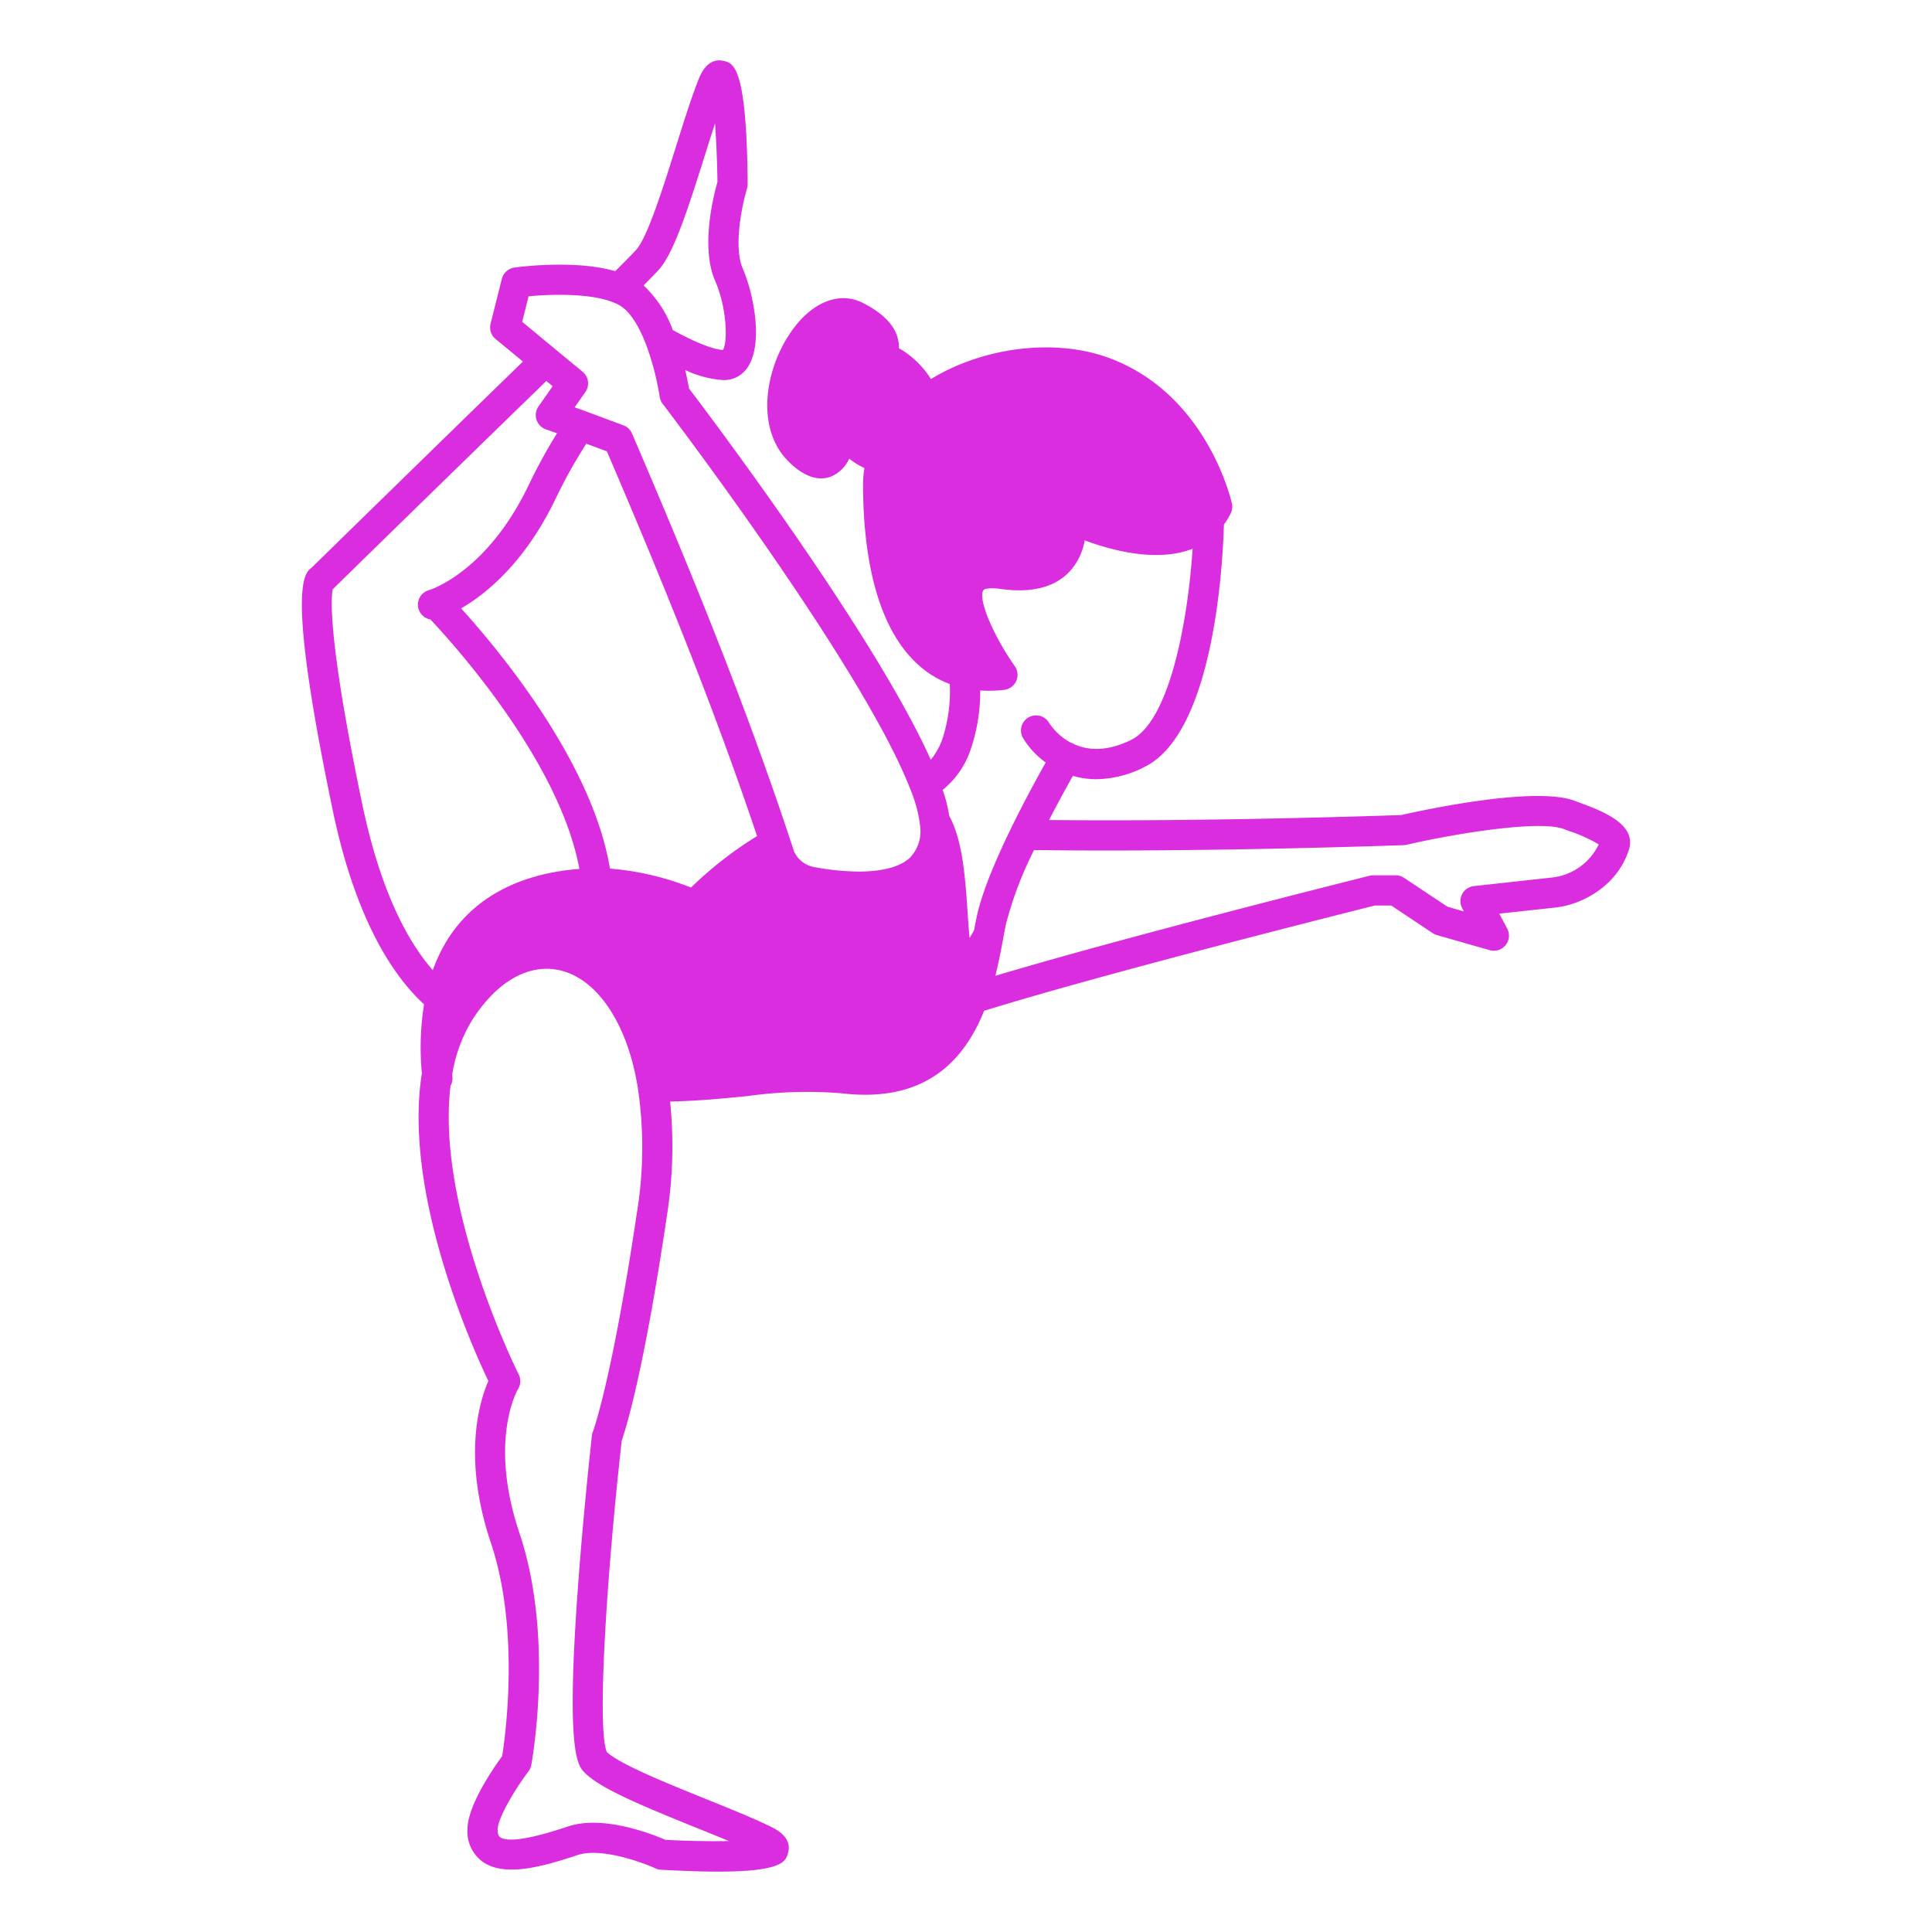 <svg height="256" viewBox="0 0 256 256" width="256" xmlns="http://www.w3.org/2000/svg"><title></title><g id="pilates-pose-yoga"><path d="M209.3,106.356l-.64-.24c-5.31-2.02-20.462,1.31-22.972,1.88-2.33.08-25.612.89-46.684.66,1.25-2.42,2.41-4.519,3.16-5.849a11.046,11.046,0,0,0,3.12.44,14.281,14.281,0,0,0,6.4-1.64c9.231-4.569,10.351-27.155,10.491-32.1a10.509,10.509,0,0,0,.89-1.46,2,2,0,0,0,.17-1.34c-.14-.59-3.38-14.477-16.231-19.256-7.131-2.66-16.642-1.5-23.652,2.779a12.009,12.009,0,0,0-4.24-4.089,4.49,4.49,0,0,0-.06-.88c-.33-2.01-1.94-3.739-4.8-5.159-3.04-1.5-6.6-.1-9.291,3.669-3.67,5.129-4.86,13.028-.49,17.367,1.51,1.5,2.96,2.25,4.32,2.25a3.634,3.634,0,0,0,1.44-.29,4.7,4.7,0,0,0,2.3-2.33,9.246,9.246,0,0,0,2.01,1.25,12.934,12.934,0,0,0-.18,2.16c0,7.919,1.27,18.5,7.331,23.926a12.784,12.784,0,0,0,4.16,2.53,20.4,20.4,0,0,1-.91,7.069,8.935,8.935,0,0,1-1.61,2.969c-7.441-16.6-29.053-45.282-32.033-49.191-.09-.52-.26-1.39-.5-2.45a13.865,13.865,0,0,0,5.05,1.33c.15,0,.29,0,.43-.01a3.762,3.762,0,0,0,2.93-1.91c1.89-3.159.65-9.538-.79-12.848-1.28-2.979-.03-8.648.56-10.588a2.078,2.078,0,0,0,.09-.6c-.12-15.757-1.89-16.087-3.31-16.357-1.35-.25-2.43.56-3.18,2.43-.91,2.29-1.92,5.479-2.98,8.858-1.67,5.319-3.74,11.928-5.23,13.678-.22.26-.9.99-2.85,2.919-5.4-1.57-13.011-.53-13.361-.48a2.024,2.024,0,0,0-1.66,1.5L65,42.9a2.016,2.016,0,0,0,.67,2.02l3.62,2.989C57.772,59.1,43.171,73.382,41.27,75.242c-1.3.84-2.98,4.309,2.82,32.124,2.46,11.838,6.641,20.7,12.1,25.715a36.43,36.43,0,0,0-.29,9.148c-2.51,15.8,6.621,36.183,8.811,40.762-1.14,2.61-3.49,10.048.33,21.436,3.87,11.518,1.92,25.605,1.5,28.265-1.22,1.68-4.6,6.569-4.6,9.718a4.929,4.929,0,0,0,1.97,4.249c2.91,2.1,7.841.73,12.641-.86,3.06-1.01,8.481.94,10.3,1.77a1.866,1.866,0,0,0,.72.18c3.04.17,5.511.25,7.541.25,8.651,0,9.021-1.38,9.321-2.54.25-.92.07-2.25-2.17-3.349-2.21-1.1-5.34-2.369-8.651-3.7-5.09-2.06-11.411-4.609-13.191-6.239-1.34-2.9-.07-23.116,1.96-41.282.51-1.46,2.9-8.928,6-29.884a58.614,58.614,0,0,0,.41-15.047c3.9-.08,7.291-.43,10.321-.73a56.247,56.247,0,0,1,12.521-.35c11.151,1.3,16.2-4.539,18.772-10.958a.7.7,0,0,0,.14-.03c16.3-5.039,48.544-13.128,51.645-13.907h2.15l5.49,3.659a1.685,1.685,0,0,0,.56.26l7,2a2,2,0,0,0,2.32-2.859l-1.05-1.98,7.441-.81c3.66-.4,8.271-2.969,9.741-7.679C216.916,109.156,212.146,107.406,209.3,106.356Zm-80.567-7.389a23.757,23.757,0,0,0,1.15-7.479c.37.03.74.04,1.12.04a18.144,18.144,0,0,0,2.05-.12,2,2,0,0,0,1.41-3.139c-2.89-4.109-4.88-8.888-4.18-10.038.08-.14.65-.43,2.27-.2,4.04.58,7.1-.17,9.1-2.22a7.977,7.977,0,0,0,2.07-4.209c3.49,1.3,9.571,2.969,14.3,1.11-.64,9.8-3.09,22.826-8.121,25.315-3.26,1.62-5.761,1.39-7.531.6a.437.437,0,0,0-.07-.04,1.322,1.322,0,0,0-.39-.17,7.9,7.9,0,0,1-2.88-2.6,2,2,0,1,0-3.42,2.07,11.058,11.058,0,0,0,2.95,3.149c-1.08,1.92-2.88,5.2-4.62,8.778-2,4.1-3.91,8.588-4.57,11.888-.1.48-.19.99-.3,1.54-.21.4-.41.74-.59,1.04-.12-1.07-.2-2.35-.27-3.419-.31-4.459-.64-9.508-2.43-12.738a19.193,19.193,0,0,0-.87-3.459A11.627,11.627,0,0,0,128.728,98.967ZM77.684,58.795l2.73,1.01c6.491,15.137,13.841,32.894,19.9,50.981a50.354,50.354,0,0,0-8.751,6.819,37.259,37.259,0,0,0-10.741-2.51C78.5,101,66.083,86.1,61.1,80.611c3.28-1.9,8.471-6.039,12.581-14.647A66.527,66.527,0,0,1,77.684,58.795Zm9.731-23.2c1.87-2.21,3.59-7.4,6-15.067.45-1.45.9-2.859,1.33-4.169.17,2.35.29,5.179.32,7.769-.49,1.69-2.26,8.558-.32,13.048,1.62,3.739,1.68,8.218,1.05,9.188-1.01-.01-3.38-.81-6.651-2.64a15.041,15.041,0,0,0-3.87-5.9C86.745,36.359,87.2,35.849,87.415,35.6ZM69.193,42.638l.85-3.379c2.9-.27,8.141-.44,11.231.81.01,0,.02.01.04.02a4.825,4.825,0,0,1,.99.5c.85.56,2.11,1.91,3.36,5.219a.076.076,0,0,0,.02.05,36.551,36.551,0,0,1,1.73,6.719,2.08,2.08,0,0,0,.39.93c.27.34,26.442,34.654,32.783,50.981.01.02.01.04.02.05a18.4,18.4,0,0,1,1.25,4.409l.03.3a5.057,5.057,0,0,1-1.31,4.4c-1.3,1.22-3.66,1.84-6.781,1.84a33.258,33.258,0,0,1-5.931-.6,3.6,3.6,0,0,1-2.68-2.15l-.17-.54c-.12-.36-.24-.71-.35-1.04,0-.02-.01-.03-.01-.04-6.311-19.056-14.111-37.833-20.912-53.68a1.958,1.958,0,0,0-1.14-1.08l-4.86-1.81c-.1-.04-.2-.08-.29-.11l-1.31-.46,1.42-2.03a1.992,1.992,0,0,0-.37-2.69l-3.78-3.119ZM48,106.546c-4.63-22.2-4.13-27.445-3.91-28.465,1.99-1.96,16.782-16.407,28.3-27.6l.84.69-1.88,2.69a2,2,0,0,0,.98,3.029l1.48.52a71,71,0,0,0-3.74,6.829C65.063,74.722,58.422,77.621,57.1,78.111c-.03.01-.07.02-.1.03a1.355,1.355,0,0,0-.14.05,1.992,1.992,0,0,0,.17,3.889c3.56,3.789,17.132,18.977,19.742,33.054-6.591.5-15.741,3.139-19.422,13.418C54.122,124.873,50.451,118.284,48,106.546Zm36.433,53.88c-3.35,22.566-5.851,29.215-5.871,29.275a1.738,1.738,0,0,0-.13.51c-.01.1-1.14,10.178-1.88,20.5-1.57,21.706.01,23.276.96,24.216,2.05,2.03,7.111,4.169,14.6,7.2,1.56.63,3.08,1.24,4.47,1.82-2.49.05-5.59-.01-8.421-.16-1.72-.75-8.221-3.319-12.871-1.78-1.86.62-7.541,2.5-9.041,1.42-.07-.06-.31-.23-.31-1.01,0-1.41,2.13-5.1,4.09-7.709a1.825,1.825,0,0,0,.37-.84c.13-.69,3.04-17.007-1.56-30.7-3.89-11.558-.72-18.147-.24-19.037a2,2,0,0,0,.13-2.02c-.12-.22-11-22.046-9.031-38.233a1.959,1.959,0,0,0,.25-1.18c-.01-.1-.02-.21-.03-.29a19.612,19.612,0,0,1,2.71-7.339c3.18-4.949,7.3-7.339,11.321-6.549,4.92.97,8.911,6.619,10.411,14.747.06.33.12.67.17,1A53.2,53.2,0,0,1,84.434,160.426Zm121.241-44.152-10.381,1.14a2,2,0,0,0-1.55,2.919l.23.44-2.18-.63-5.741-3.819a1.99,1.99,0,0,0-1.11-.34h-3a1.972,1.972,0,0,0-.48.06c-.33.09-31.773,7.929-49.575,13.258.44-1.73.75-3.389,1.02-4.839.02-.09.03-.17.05-.25.11-.61.22-1.18.33-1.72a48.6,48.6,0,0,1,3.73-9.858c22.682.31,48.735-.64,49-.65a2.354,2.354,0,0,0,.37-.05c6.331-1.46,17.582-3.319,20.832-2.08l.7.26a20.091,20.091,0,0,1,3.92,1.77A7.8,7.8,0,0,1,205.675,116.274Z" fill="#db2de0" opacity="1" original-fill="#000000"></path></g></svg>
